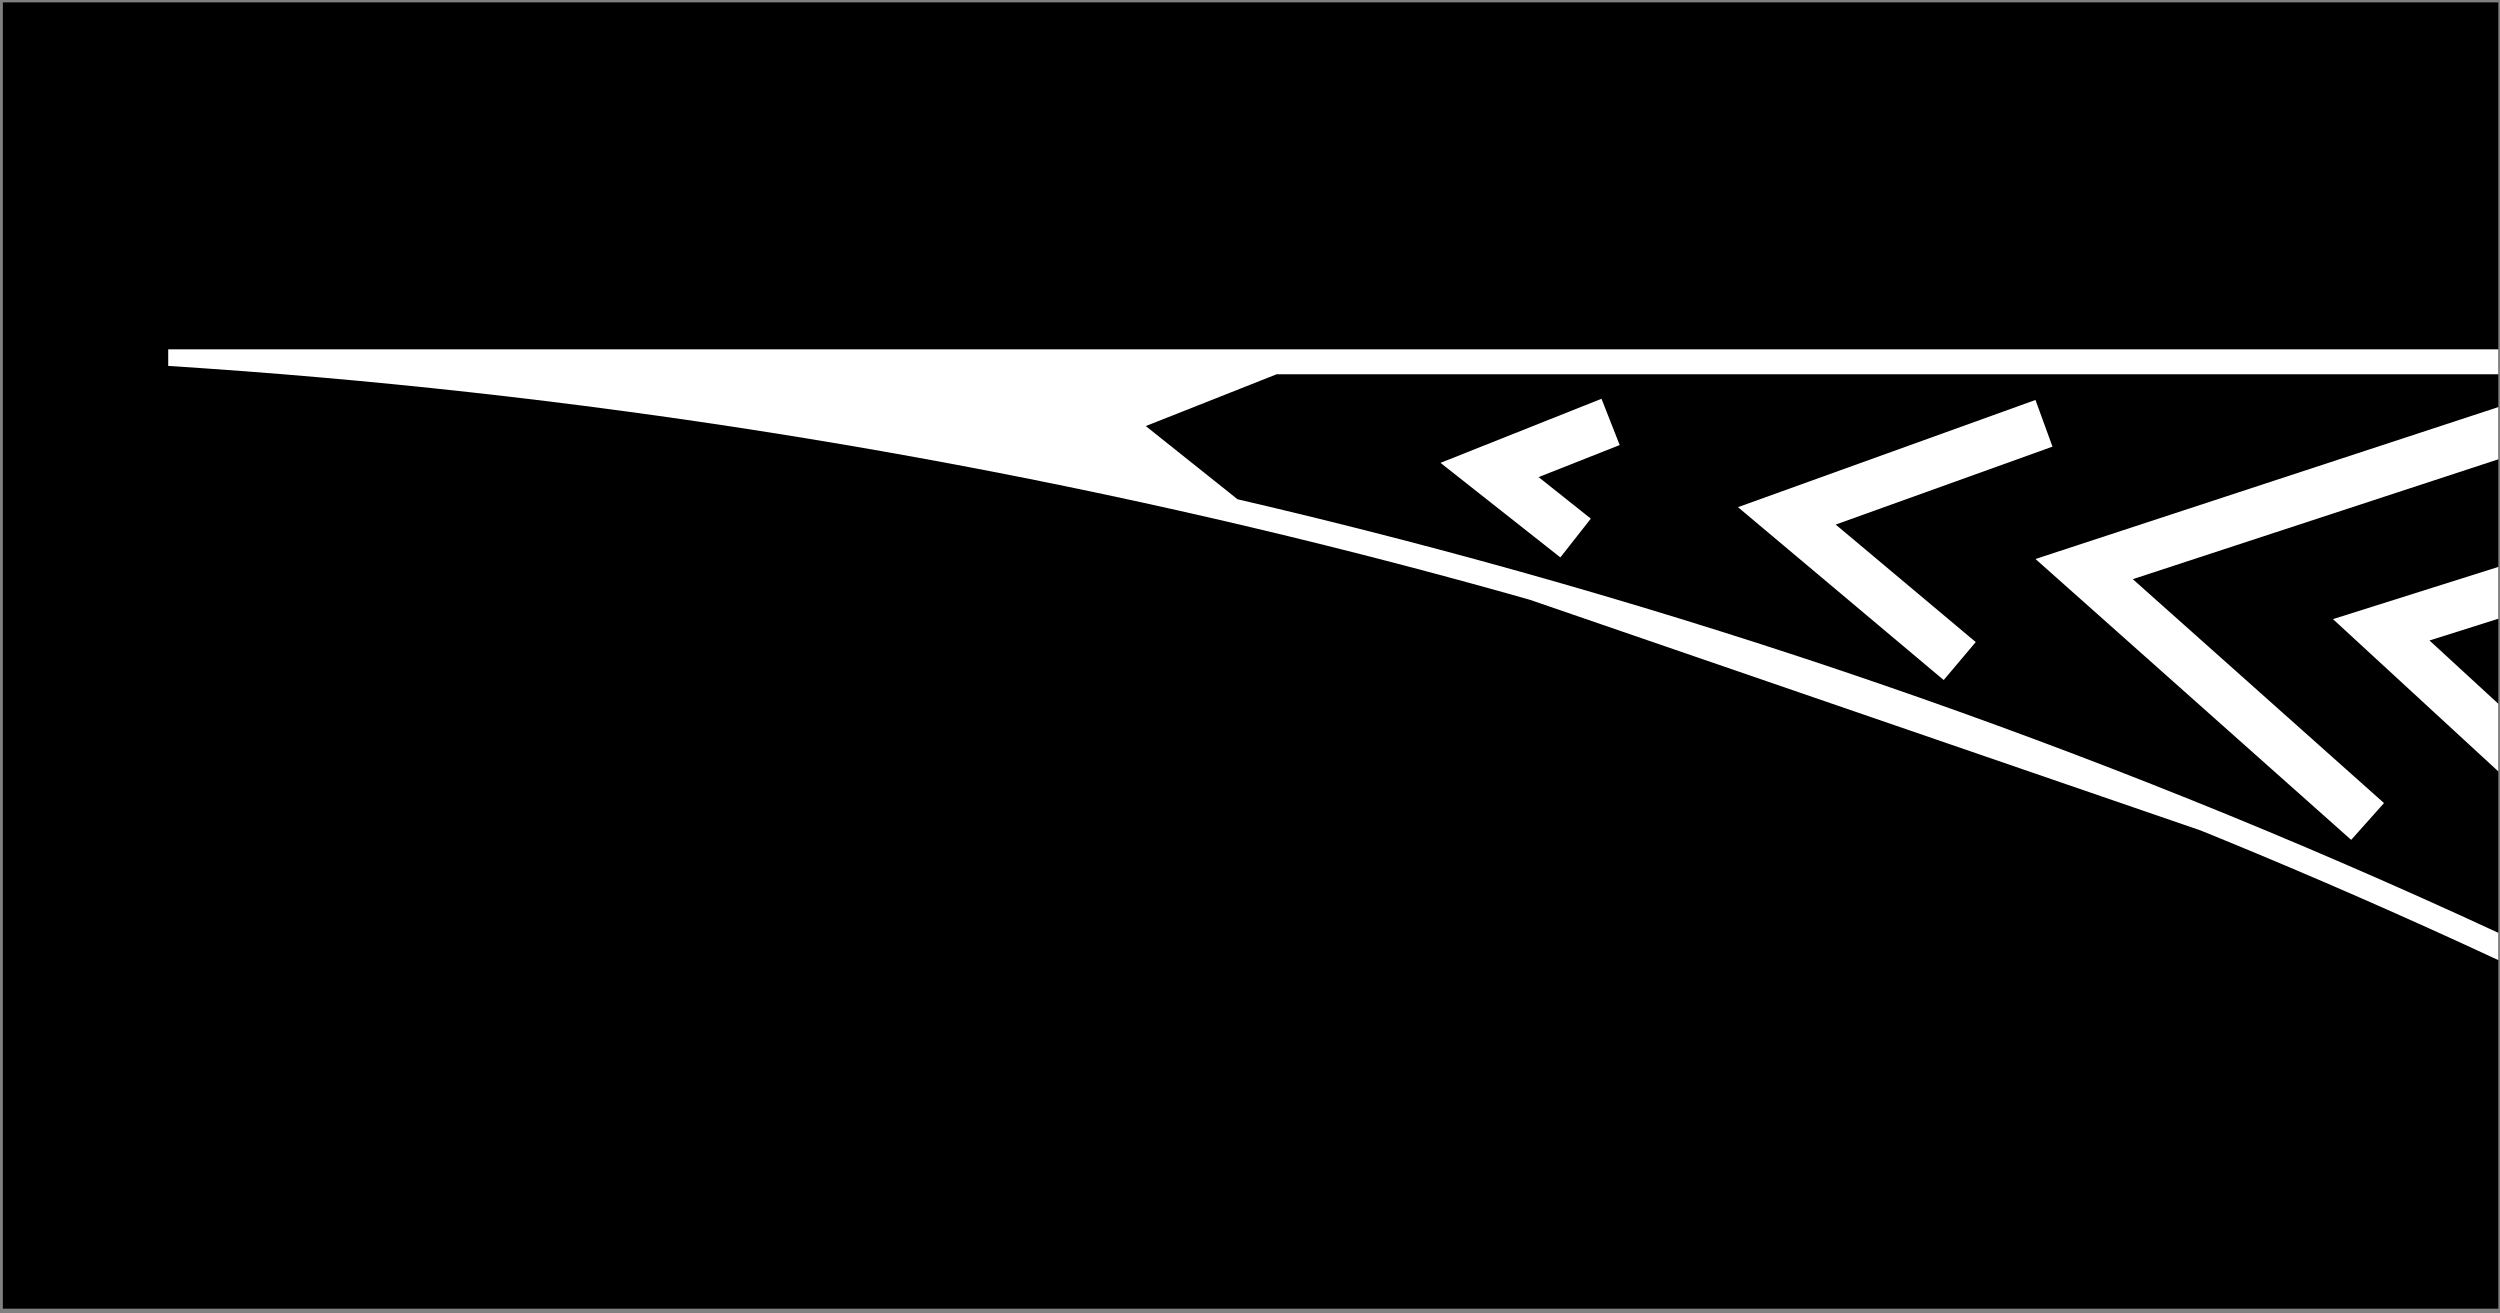 <?xml version="1.0" encoding="utf-8"?>
<!-- Generator: Adobe Illustrator 11.0, SVG Export Plug-In  -->
<!DOCTYPE svg PUBLIC "-//W3C//DTD SVG 1.0//EN"    "http://www.w3.org/TR/2001/REC-SVG-20010904/DTD/svg10.dtd">
<svg  xmlns="http://www.w3.org/2000/svg" xmlns:xlink="http://www.w3.org/1999/xlink" xmlns:a="http://ns.adobe.com/AdobeSVGViewerExtensions/3.0/"
	 width="455" height="239" viewBox="-0.52 -0.432 455 239" xml:space="preserve">
	<rect x="-0.52" y="-0.432" width="455" height="239" fill="#808080" stroke="none"/>
	<defs>
	</defs>
	<g>
		<rect width="454.176" height="237.744"/> 
		<path fill="#FFFFFF" d="M454.176,169.344c-73.584-34.128-150.48-60.552-229.464-78.912L454.176,169.344v4.968l0,0
			c-133.416-62.136-277.2-98.784-424.08-108.144l0,0v-3.024h424.08v4.536H231.84l-23.833,9.432l16.705,13.32L454.176,169.344z"/>
		<polygon fill="#FFFFFF" points="289.008,93.96 279.504,86.4 294.264,80.568 290.952,72.144 261.648,83.808 283.464,101.016 "/>
		<polygon fill="#FFFFFF" points="369.936,72.36 373.032,80.856 333.576,95.04 359.064,116.424 353.232,123.336 315.792,91.872 "/>
		<polygon fill="#FFFFFF" points="433.368,145.728 387.648,104.976 454.176,83.16 454.176,73.656 369.936,101.304 427.392,152.424 
			"/>
		<polygon fill="#FFFFFF" points="441.648,116.136 454.176,127.656 454.176,139.968 424.08,112.248 454.176,102.744 
			454.176,112.176 "/>
	</g>
</svg>
